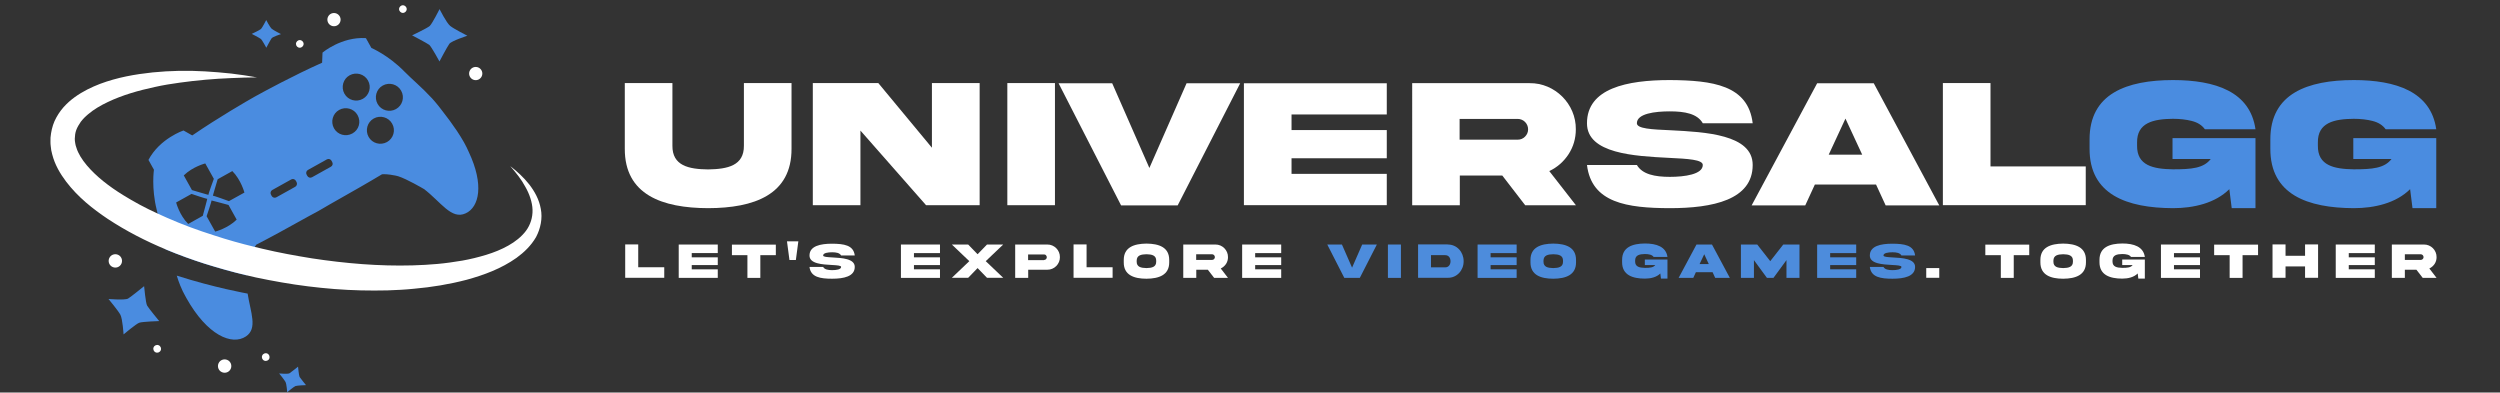 <?xml version="1.0" encoding="utf-8"?>
<!-- Generator: Adobe Illustrator 26.0.1, SVG Export Plug-In . SVG Version: 6.00 Build 0)  -->
<svg version="1.1" id="UGG" xmlns="http://www.w3.org/2000/svg" xmlns:xlink="http://www.w3.org/1999/xlink" x="0px" y="0px"
	 viewBox="0 0 242 38" style="enable-background:new 0 0 242 38;" xml:space="preserve">
<rect x="0" y="0" width="242" height="38" fill="#333333" stroke="none"/>
<style type="text/css">
	.st0{fill:#FFFFFF;}
	.st1{fill:#4D8CDC;}
	.st2{fill:#4A8CE0;}
</style>
<g>
	<path class="st0" d="M61.78,23.67v2.2h2.52v1.02h-3.78v-3.23H61.78z"/>
	<path class="st0" d="M65.7,23.67h3.78v0.83h-2.52v0.41h2.52v0.75h-2.52v0.41h2.52v0.83H65.7V23.67z"/>
	<path class="st0" d="M72.35,26.9v-2.2h-1.5v-1.02h4.25v1.02h-1.5v2.2H72.35z"/>
	<path class="st0" d="M76.42,25.17l-0.24-1.81h1.1l-0.24,1.81H76.42z"/>
	<path class="st0" d="M80.58,24.92c0.9,0.05,2.17,0.11,2.16,0.92c0,0.92-1.06,1.14-2.19,1.14c-1.13,0-2.07-0.14-2.19-1.14h1.32
		c0.14,0.25,0.48,0.31,0.87,0.31c0.39,0,0.87-0.06,0.87-0.31c0-0.14-0.39-0.16-0.9-0.19c-0.9-0.05-2.17-0.11-2.16-0.92
		c0-0.92,1.06-1.14,2.19-1.14c1.13,0.01,2.07,0.13,2.19,1.14h-1.32c-0.14-0.25-0.48-0.31-0.87-0.31c-0.39,0-0.87,0.06-0.87,0.31
		C79.68,24.87,80.07,24.89,80.58,24.92z"/>
	<path class="st0" d="M87.21,23.67h3.78v0.83h-2.52v0.41h2.52v0.75h-2.52v0.41h2.52v0.83h-3.78V23.67z"/>
	<path class="st0" d="M95.54,23.67h1.57l-1.69,1.61l1.69,1.61h-1.57l-0.91-0.94l-0.91,0.94h-1.58l1.69-1.61l-1.69-1.61h1.58
		l0.91,0.94L95.54,23.67z"/>
	<path class="st0" d="M101.38,23.67c0.67-0.01,1.23,0.55,1.22,1.22c0.01,0.67-0.55,1.23-1.22,1.22h-1.85v0.79h-1.26v-3.23H101.38z
		 M101.06,25.17c0.07,0,0.14-0.03,0.19-0.08c0.06-0.06,0.08-0.12,0.08-0.19c0-0.08-0.03-0.14-0.08-0.19
		c-0.05-0.06-0.12-0.08-0.19-0.08h-1.54v0.55H101.06z"/>
	<path class="st0" d="M105.18,23.67v2.2h2.52v1.02h-3.78v-3.23H105.18z"/>
	<path class="st0" d="M113.18,25.16v0.24c0,1.22-0.99,1.57-2.2,1.58c-1.22,0-2.21-0.36-2.2-1.58v-0.24c0-1.22,0.99-1.57,2.2-1.58
		C112.2,23.59,113.18,23.94,113.18,25.16z M111.92,25.24c0.01-0.53-0.43-0.62-0.94-0.63c-0.52,0.01-0.95,0.1-0.95,0.63v0.08
		c-0.01,0.53,0.43,0.62,0.95,0.63c0.51-0.01,0.95-0.1,0.94-0.63V25.24z"/>
	<path class="st0" d="M117.65,23.67c0.67-0.01,1.23,0.55,1.22,1.22c0,0.24-0.06,0.46-0.19,0.66c-0.13,0.19-0.3,0.34-0.51,0.44
		l0.7,0.91h-1.34l-0.61-0.79h-1.12v0.79h-1.26v-3.23H117.65z M115.79,24.61v0.55h1.54c0.08,0,0.14-0.03,0.19-0.08
		c0.06-0.06,0.08-0.12,0.08-0.19c0-0.15-0.12-0.28-0.28-0.28H115.79z"/>
	<path class="st0" d="M120.24,23.67h3.78v0.83h-2.52v0.41h2.52v0.75h-2.52v0.41h2.52v0.83h-3.78V23.67z"/>
	<path class="st1" d="M130.88,25.91l0.98-2.24h1.42l-1.65,3.23h-1.5l-1.65-3.23h1.42L130.88,25.91z"/>
	<path class="st1" d="M135.61,23.67v3.23h-1.26v-3.23H135.61z"/>
	<path class="st1" d="M140.14,23.67c0.89-0.01,1.54,0.73,1.54,1.61c0.01,0.88-0.65,1.63-1.54,1.61h-2.87v-3.23H140.14z M139.9,24.7
		h-1.38v1.18h1.38c0.33,0,0.51-0.27,0.51-0.59C140.41,24.96,140.23,24.7,139.9,24.7z"/>
	<path class="st1" d="M143.03,23.67h3.78v0.83h-2.52v0.41h2.52v0.75h-2.52v0.41h2.52v0.83h-3.78V23.67z"/>
	<path class="st1" d="M152.56,25.16v0.24c0,1.22-0.99,1.57-2.2,1.58c-1.22,0-2.21-0.36-2.21-1.58v-0.24c0-1.22,0.99-1.57,2.21-1.58
		C151.58,23.59,152.56,23.94,152.56,25.16z M151.3,25.24c0.01-0.53-0.43-0.62-0.94-0.63c-0.52,0.01-0.95,0.1-0.95,0.63v0.08
		c-0.01,0.53,0.43,0.62,0.95,0.63c0.51-0.01,0.95-0.1,0.94-0.63V25.24z"/>
	<path class="st1" d="M159.22,25.12h2.19v1.85h-0.63l-0.06-0.5c-0.37,0.37-0.94,0.5-1.49,0.5c-1.22,0-2.21-0.36-2.21-1.58v-0.24
		c0-1.22,0.99-1.57,2.21-1.58c1.12,0,2.04,0.31,2.18,1.3h-1.34c-0.08-0.11-0.19-0.18-0.34-0.22c-0.15-0.04-0.32-0.06-0.5-0.06
		c-0.52,0.01-0.95,0.1-0.95,0.63v0.08c-0.01,0.53,0.43,0.62,0.95,0.63c0.5,0,0.81-0.03,1-0.27h-1.01V25.12z"/>
	<path class="st1" d="M164.22,23.67h1.5l1.73,3.23h-1.42l-0.25-0.55h-1.62l-0.25,0.55h-1.42L164.22,23.67z M164.52,25.56h0.89
		l-0.44-0.95L164.52,25.56z"/>
	<path class="st1" d="M168.52,23.67h1.58l1.26,1.61l1.26-1.61h1.57v3.23h-1.26v-1.72l-1.26,1.72h-0.63l-1.26-1.72v1.72h-1.26V23.67z
		"/>
	<path class="st1" d="M175.9,23.67h3.78v0.83h-2.52v0.41h2.52v0.75h-2.52v0.41h2.52v0.83h-3.78V23.67z"/>
	<path class="st1" d="M183.22,24.92c0.9,0.05,2.17,0.11,2.16,0.92c0,0.92-1.06,1.14-2.19,1.14c-1.13,0-2.07-0.14-2.19-1.14h1.32
		c0.14,0.25,0.48,0.31,0.87,0.31c0.39,0,0.87-0.06,0.87-0.31c0-0.14-0.39-0.16-0.9-0.19c-0.9-0.05-2.17-0.11-2.16-0.92
		c0-0.92,1.06-1.14,2.19-1.14c1.13,0.01,2.07,0.13,2.19,1.14h-1.32c-0.14-0.25-0.48-0.31-0.87-0.31c-0.39,0-0.87,0.06-0.87,0.31
		C182.32,24.87,182.71,24.89,183.22,24.92z"/>
	<path class="st0" d="M187.72,25.95v0.94h-1.26v-0.94H187.72z"/>
	<path class="st0" d="M193.68,26.9v-2.2h-1.5v-1.02h4.25v1.02h-1.5v2.2H193.68z"/>
	<path class="st0" d="M201.92,25.16v0.24c0,1.22-0.99,1.57-2.2,1.58c-1.22,0-2.21-0.36-2.21-1.58v-0.24c0-1.22,0.99-1.57,2.21-1.58
		C200.93,23.59,201.92,23.94,201.92,25.16z M200.66,25.24c0.01-0.53-0.43-0.62-0.94-0.63c-0.52,0.01-0.95,0.1-0.95,0.63v0.08
		c-0.01,0.53,0.43,0.62,0.95,0.63c0.51-0.01,0.95-0.1,0.94-0.63V25.24z"/>
	<path class="st0" d="M205.43,25.12h2.19v1.85h-0.63l-0.06-0.5c-0.37,0.37-0.94,0.5-1.49,0.5c-1.22,0-2.21-0.36-2.21-1.58v-0.24
		c0-1.22,0.99-1.57,2.21-1.58c1.12,0,2.04,0.31,2.18,1.3h-1.34c-0.08-0.11-0.19-0.18-0.34-0.22c-0.15-0.04-0.32-0.06-0.5-0.06
		c-0.52,0.01-0.95,0.1-0.95,0.63v0.08c-0.01,0.53,0.43,0.62,0.95,0.63c0.5,0,0.81-0.03,1-0.27h-1.01V25.12z"/>
	<path class="st0" d="M209.18,23.67h3.78v0.83h-2.52v0.41h2.52v0.75h-2.52v0.41h2.52v0.83h-3.78V23.67z"/>
	<path class="st0" d="M215.83,26.9v-2.2h-1.5v-1.02h4.25v1.02h-1.5v2.2H215.83z"/>
	<path class="st0" d="M221.24,25.79v1.1h-1.26v-3.23h1.26v1.1h1.89v-1.1h1.26v3.23h-1.26v-1.1H221.24z"/>
	<path class="st0" d="M226.1,23.67h3.78v0.83h-2.52v0.41h2.52v0.75h-2.52v0.41h2.52v0.83h-3.78V23.67z"/>
	<path class="st0" d="M234.64,23.67c0.67-0.01,1.23,0.55,1.22,1.22c0,0.24-0.06,0.46-0.19,0.66c-0.13,0.19-0.3,0.34-0.51,0.44
		l0.7,0.91h-1.34l-0.61-0.79h-1.12v0.79h-1.26v-3.23H234.64z M232.79,24.61v0.55h1.54c0.08,0,0.14-0.03,0.19-0.08
		c0.06-0.06,0.08-0.12,0.08-0.19c0-0.15-0.12-0.28-0.28-0.28H232.79z"/>
</g>
<g>
	<path class="st0" d="M72,8.04h4.62v6.35c0.02,4.47-3.64,5.75-8.07,5.76c-4.43-0.01-8.09-1.29-8.07-5.76V8.04h4.61v6.06
		c-0.02,1.94,1.57,2.28,3.46,2.3c1.88-0.03,3.48-0.36,3.46-2.3V8.04z"/>
	<path class="st0" d="M90.21,8.04h4.62v11.82h-5.19l-6.35-7.22v7.22h-4.61V8.04h6.34l5.19,6.26V8.04z"/>
	<path class="st0" d="M102.12,8.04v11.82h-4.61V8.04H102.12z"/>
	<path class="st0" d="M111.26,16.26l3.6-8.2h5.19L114,19.88h-5.48l-6.05-11.82h5.19L111.26,16.26z"/>
	<path class="st0" d="M120.41,8.06h13.83v3.02h-9.22v1.51h9.22v2.73h-9.22v1.51h9.22v3.03h-13.83V8.06z"/>
	<path class="st0" d="M148.07,8.05c2.44-0.03,4.5,2.02,4.47,4.47c0,0.89-0.24,1.7-0.71,2.42c-0.47,0.71-1.09,1.26-1.86,1.62
		l2.58,3.31h-4.91l-2.22-2.88h-4.11v2.88h-4.61V8.05H148.07z M141.29,11.51v2.01h5.62c0.28,0,0.52-0.1,0.71-0.29
		c0.2-0.2,0.3-0.44,0.3-0.71c0-0.56-0.45-1.01-1.01-1.01H141.29z"/>
	<path class="st0" d="M161.74,12.61c3.3,0.17,7.93,0.4,7.92,3.36c0,3.38-3.87,4.18-8.02,4.18c-4.14-0.01-7.58-0.51-8.02-4.18h4.83
		c0.53,0.91,1.75,1.15,3.19,1.15c1.43,0,3.19-0.24,3.19-1.15c0-0.52-1.43-0.6-3.29-0.69c-3.3-0.17-7.93-0.4-7.92-3.35
		c0-3.38,3.87-4.18,8.02-4.18c4.14,0.03,7.58,0.49,8.02,4.18h-4.83c-0.53-0.93-1.75-1.15-3.19-1.15c-1.43,0-3.19,0.21-3.19,1.15
		C158.45,12.46,159.88,12.53,161.74,12.61z"/>
	<path class="st0" d="M175.9,8.06h5.48l6.34,11.82h-5.19l-0.93-2.02h-5.92l-0.93,2.02h-5.19L175.9,8.06z M177.02,14.97h3.24
		l-1.62-3.49L177.02,14.97z"/>
	<path class="st0" d="M192.68,8.04v8.07h9.22v3.75h-13.83V8.04H192.68z"/>
</g>
<g>
	<path class="st2" d="M210.33,11.5c0.68,0,1.29,0.07,1.84,0.21c0.55,0.14,0.97,0.4,1.26,0.8h4.9c-0.52-3.64-3.89-4.76-7.99-4.76
		c-4.45,0.01-8.09,1.29-8.07,5.77v0.86c-0.02,4.47,3.62,5.75,8.07,5.77c2,0,4.09-0.48,5.46-1.84l0.23,1.84h2.3v-6.78h-8.03v2.02H214
		c-0.69,0.9-1.86,1-3.67,1c-1.89-0.03-3.49-0.36-3.46-2.3V13.8C206.84,11.88,208.44,11.52,210.33,11.5z"/>
	<path class="st2" d="M227.79,15.39h3.71c-0.69,0.9-1.86,1-3.67,1c-1.89-0.03-3.49-0.36-3.46-2.3V13.8
		c-0.03-1.93,1.57-2.28,3.46-2.3c0.68,0,1.29,0.07,1.84,0.21c0.55,0.14,0.97,0.4,1.26,0.8h4.9c-0.52-3.64-3.9-4.76-7.99-4.76
		c-4.45,0.01-8.09,1.29-8.07,5.77v0.86c-0.02,4.47,3.62,5.75,8.07,5.77c2,0,4.09-0.48,5.46-1.84l0.23,1.84h2.3v-6.78h-8.03V15.39z"
		/>
</g>
<g>
	<g>
		<path class="st2" d="M45.39,14.74C45.39,14.74,45.38,14.74,45.39,14.74c-0.13-0.31-0.3-0.64-0.48-0.97
			c-0.2-0.36-0.44-0.73-0.68-1.1c-0.46-0.68-0.95-1.35-1.38-1.89c0-0.02-0.69-0.9-1.03-1.26C41.81,9.51,41.81,9.5,41.8,9.5
			c-0.01-0.01-0.01-0.01-0.01-0.01c-0.98-1.06-1.85-1.76-2.67-2.59c-1.53-1.56-3.17-2.26-3.17-2.26l-0.53-0.95
			c-2.36-0.15-4.2,1.4-4.2,1.4l-0.04,0.98c-2.84,1.27-5.64,2.8-6.35,3.19c0,0-0.03,0.02-0.09,0.05c-0.06,0.03-0.09,0.05-0.09,0.05v0
			c-0.71,0.4-3.47,1.99-6.04,3.75l-0.85-0.48c0,0-2.29,0.77-3.39,2.85l0.53,0.95c0,0-0.26,1.76,0.27,3.88
			c0.03,0.13,0.06,0.25,0.09,0.38c0.24,1.06,0.39,2.13,0.78,3.46c1.24,0.52,2.51,0.98,3.79,1.39c1.34,0.42,2.69,0.8,4.05,1.12
			c0.09-1.4,0.54-2.35,0.78-2.75c0.08-0.14,0.14-0.22,0.14-0.22s1.71-0.88,3.44-1.85c1.32-0.74,2.24-1.23,2.61-1.43l0,0
			c0,0,0.03-0.02,0.08-0.05c0.06-0.03,0.09-0.05,0.09-0.05l0,0c0.36-0.21,1.26-0.74,2.58-1.48c1.73-0.97,3.38-1.96,3.38-1.96
			s0.3-0.03,0.8,0.04c0.16,0.02,0.33,0.05,0.52,0.09c0.08,0.02,0.15,0.04,0.24,0.06c0,0,0,0,0,0c0.83,0.26,2.38,1.17,2.48,1.23
			c0,0,0.01,0,0.01,0c1.66,1.26,2.66,3.01,4.05,2.36C46.4,20.04,46.86,17.87,45.39,14.74z M19.87,15.82l0.83,1.49
			c0,0-0.56,1.52-0.52,1.55c0.04,0.03-1.6-0.46-1.6-0.46l-0.79-1.42C18.65,16.13,19.87,15.82,19.87,15.82z M19.63,20.89l-1.41,0.79
			c-0.86-0.86-1.17-2.08-1.17-2.08l1.49-0.83c0,0,1.49,0.51,1.52,0.47C20.09,19.2,19.63,20.89,19.63,20.89z M20.83,22.42l-0.83-1.49
			c0,0,0.51-1.49,0.47-1.52c-0.04-0.03,1.65,0.43,1.65,0.43l0.79,1.42C22.05,22.11,20.83,22.42,20.83,22.42z M22.16,19.47
			c0,0-1.52-0.56-1.55-0.52c-0.03,0.04,0.46-1.6,0.46-1.6l1.42-0.79c0.85,0.86,1.17,2.08,1.17,2.08L22.16,19.47z M28.58,18.08
			l-1.83,1.02c-0.16,0.09-0.36,0.03-0.45-0.13l-0.07-0.13c-0.09-0.16-0.03-0.36,0.13-0.45l1.83-1.02c0.16-0.09,0.36-0.03,0.45,0.13
			l0.07,0.13C28.79,17.78,28.74,17.99,28.58,18.08z M32.03,16.14l-1.83,1.02c-0.16,0.09-0.36,0.03-0.45-0.13l-0.07-0.13
			c-0.09-0.16-0.03-0.36,0.13-0.45l1.83-1.02c0.16-0.09,0.36-0.03,0.45,0.13l0.07,0.13C32.25,15.85,32.2,16.05,32.03,16.14z
			 M34.11,12.92c-0.63,0.35-1.43,0.13-1.78-0.5c-0.35-0.63-0.13-1.43,0.5-1.78c0.63-0.35,1.43-0.13,1.78,0.5
			C34.97,11.78,34.75,12.57,34.11,12.92z M35.12,9.57c-0.63,0.35-1.43,0.13-1.78-0.5c-0.35-0.63-0.13-1.43,0.5-1.78
			c0.63-0.35,1.43-0.13,1.78,0.5C35.98,8.42,35.75,9.22,35.12,9.57z M37.46,13.75c-0.63,0.35-1.43,0.13-1.78-0.5
			c-0.35-0.63-0.13-1.43,0.5-1.78c0.63-0.35,1.43-0.13,1.78,0.5C38.32,12.6,38.09,13.4,37.46,13.75z M38.33,10.56
			c-0.63,0.35-1.43,0.13-1.78-0.5c-0.35-0.63-0.13-1.43,0.5-1.78c0.63-0.35,1.43-0.13,1.78,0.5C39.19,9.41,38.96,10.21,38.33,10.56z
			"/>
		<path class="st2" d="M23.97,28.42c0,0-3.22-0.57-6.86-1.74c0,0,0.21,0.74,0.58,1.51c0.04,0.08,0.08,0.17,0.13,0.25
			c0.07,0.14,0.15,0.28,0.22,0.41c2.03,3.63,4.42,4.61,5.76,3.72C24.96,31.8,24.26,30.26,23.97,28.42L23.97,28.42z"/>
		<path class="st2" d="M42.54,5.95c0,0,0.75-1.43,0.96-1.71c0.2-0.28,1.74-0.78,1.74-0.78s-1.3-0.66-1.66-0.95
			c-0.36-0.29-1.03-1.63-1.03-1.63s-0.71,1.41-0.95,1.63c-0.24,0.22-1.71,0.91-1.71,0.91s1.43,0.75,1.66,0.92
			C41.76,4.51,42.54,5.95,42.54,5.95z"/>
		<path class="st2" d="M25.78,4.62c0,0,0.4-0.76,0.51-0.91C26.39,3.56,27.2,3.3,27.2,3.3s-0.69-0.35-0.88-0.5
			c-0.19-0.15-0.55-0.86-0.55-0.86s-0.38,0.74-0.5,0.86c-0.13,0.12-0.9,0.48-0.9,0.48s0.76,0.39,0.88,0.49
			C25.37,3.86,25.78,4.62,25.78,4.62z"/>
		<path class="st2" d="M13.95,27.7c0,0-1.25,1.02-1.55,1.2c-0.3,0.18-1.9,0.04-1.9,0.04s0.93,1.12,1.15,1.52
			c0.22,0.4,0.31,1.91,0.31,1.91s1.21-1.02,1.52-1.13c0.31-0.11,1.93-0.16,1.93-0.16s-1.03-1.25-1.17-1.5
			C14.1,29.34,13.95,27.7,13.95,27.7z"/>
		<path class="st2" d="M28.85,35.49c0,0-0.66,0.54-0.82,0.64c-0.16,0.1-1.01,0.02-1.01,0.02s0.49,0.59,0.61,0.81
			c0.12,0.21,0.17,1.01,0.17,1.01s0.64-0.54,0.8-0.6c0.16-0.06,1.02-0.09,1.02-0.09s-0.54-0.66-0.62-0.79
			C28.93,36.36,28.85,35.49,28.85,35.49z"/>
	</g>
</g>
<g>
	<circle class="st0" cx="46.05" cy="7.12" r="0.64"/>
	<path class="st0" d="M32.33,2.54c0.36,0,0.64-0.29,0.64-0.64s-0.29-0.64-0.64-0.64c-0.36,0-0.64,0.29-0.64,0.64
		S31.97,2.54,32.33,2.54z"/>
	<path class="st0" d="M39,1.25c0.2,0,0.37-0.17,0.37-0.37c0-0.2-0.17-0.37-0.37-0.37c-0.2,0-0.37,0.17-0.37,0.37
		C38.63,1.08,38.8,1.25,39,1.25z"/>
	<path class="st0" d="M29.02,4.62c0.2,0,0.37-0.17,0.37-0.37c0-0.2-0.17-0.37-0.37-0.37c-0.2,0-0.37,0.17-0.37,0.37
		C28.65,4.45,28.81,4.62,29.02,4.62z"/>
	<path class="st0" d="M11.42,24.66c-0.33-0.14-0.71,0.01-0.85,0.34c-0.14,0.33,0.01,0.71,0.34,0.85c0.33,0.14,0.71-0.01,0.85-0.34
		S11.75,24.8,11.42,24.66z"/>
	<path class="st0" d="M22,34.84c-0.33-0.14-0.71,0.01-0.85,0.34c-0.14,0.33,0.01,0.71,0.34,0.85c0.33,0.14,0.71-0.01,0.85-0.34
		C22.48,35.36,22.33,34.98,22,34.84z"/>
	<path class="st0" d="M15.36,33.42c-0.19-0.08-0.41,0.01-0.49,0.2c-0.08,0.19,0.01,0.41,0.2,0.49c0.19,0.08,0.41-0.01,0.49-0.2
		C15.64,33.72,15.55,33.5,15.36,33.42z"/>
	<path class="st0" d="M25.87,34.22c-0.19-0.08-0.41,0.01-0.49,0.2c-0.08,0.19,0.01,0.41,0.2,0.49c0.19,0.08,0.41-0.01,0.49-0.2
		C26.14,34.52,26.06,34.3,25.87,34.22z"/>
	<path class="st0" d="M52.35,20.22c-0.16-0.91-0.6-1.7-1.13-2.38c-0.53-0.67-1.16-1.25-1.83-1.76c0.55,0.63,1.08,1.28,1.46,2
		c0.2,0.35,0.37,0.72,0.49,1.1c0.12,0.37,0.2,0.76,0.21,1.13c0.02,0.75-0.21,1.46-0.64,2.04c-0.44,0.58-1.04,1.05-1.7,1.42
		c-0.67,0.38-1.4,0.67-2.15,0.9c-0.76,0.23-1.53,0.42-2.32,0.56c-0.79,0.13-1.59,0.25-2.39,0.32c-0.8,0.07-1.61,0.12-2.42,0.14
		c-3.24,0.09-6.51-0.19-9.73-0.68c-1.61-0.26-3.21-0.55-4.8-0.93c-0.25-0.06-0.5-0.12-0.75-0.18c-1.33-0.32-2.65-0.69-3.95-1.12
		c-1.55-0.49-3.07-1.05-4.54-1.7c-0.3-0.13-0.61-0.27-0.91-0.41c-1.16-0.53-2.28-1.13-3.34-1.79C10.58,18.06,9.33,17.1,8.4,16
		c-0.46-0.55-0.84-1.14-1.01-1.72l-0.07-0.22c-0.02-0.07-0.03-0.14-0.04-0.21c-0.04-0.14-0.03-0.28-0.04-0.43
		c0.01-0.28,0.04-0.56,0.14-0.83c0.1-0.27,0.26-0.54,0.44-0.8c0.2-0.26,0.44-0.51,0.71-0.73c0.54-0.46,1.2-0.85,1.9-1.18
		c1.4-0.67,2.97-1.12,4.56-1.46c0.8-0.18,1.61-0.31,2.42-0.42c0.81-0.12,1.64-0.2,2.46-0.28c0.83-0.08,1.65-0.12,2.49-0.16
		c0.83-0.05,1.67-0.05,2.51-0.07c-0.83-0.15-1.65-0.27-2.49-0.37c-0.84-0.09-1.67-0.16-2.52-0.21c-1.69-0.1-3.38-0.07-5.09,0.1
		c-1.7,0.18-3.41,0.48-5.09,1.11C8.85,8.44,8.02,8.84,7.24,9.4c-0.39,0.28-0.76,0.61-1.1,0.99c-0.34,0.39-0.63,0.83-0.86,1.33
		c-0.22,0.5-0.34,1.05-0.39,1.6c0,0.27-0.02,0.55,0.02,0.82c0.02,0.13,0.03,0.27,0.05,0.4l0.09,0.39c0.26,1.03,0.78,1.89,1.35,2.65
		c1.15,1.51,2.57,2.63,4.03,3.61c1.79,1.18,3.67,2.14,5.61,2.95c1.24,0.52,2.51,0.98,3.79,1.39c1.34,0.42,2.69,0.8,4.05,1.12
		c0.3,0.07,0.6,0.14,0.9,0.21c1.67,0.35,3.35,0.65,5.05,0.86c1.69,0.21,3.4,0.35,5.11,0.39c0.85,0.02,1.71,0.02,2.57,0
		c0.86-0.03,1.71-0.07,2.57-0.16c1.71-0.15,3.42-0.43,5.1-0.87c1.67-0.46,3.34-1.07,4.82-2.12c0.73-0.53,1.41-1.18,1.89-2.01
		C52.33,22.12,52.53,21.13,52.35,20.22z"/>
</g>
</svg>
